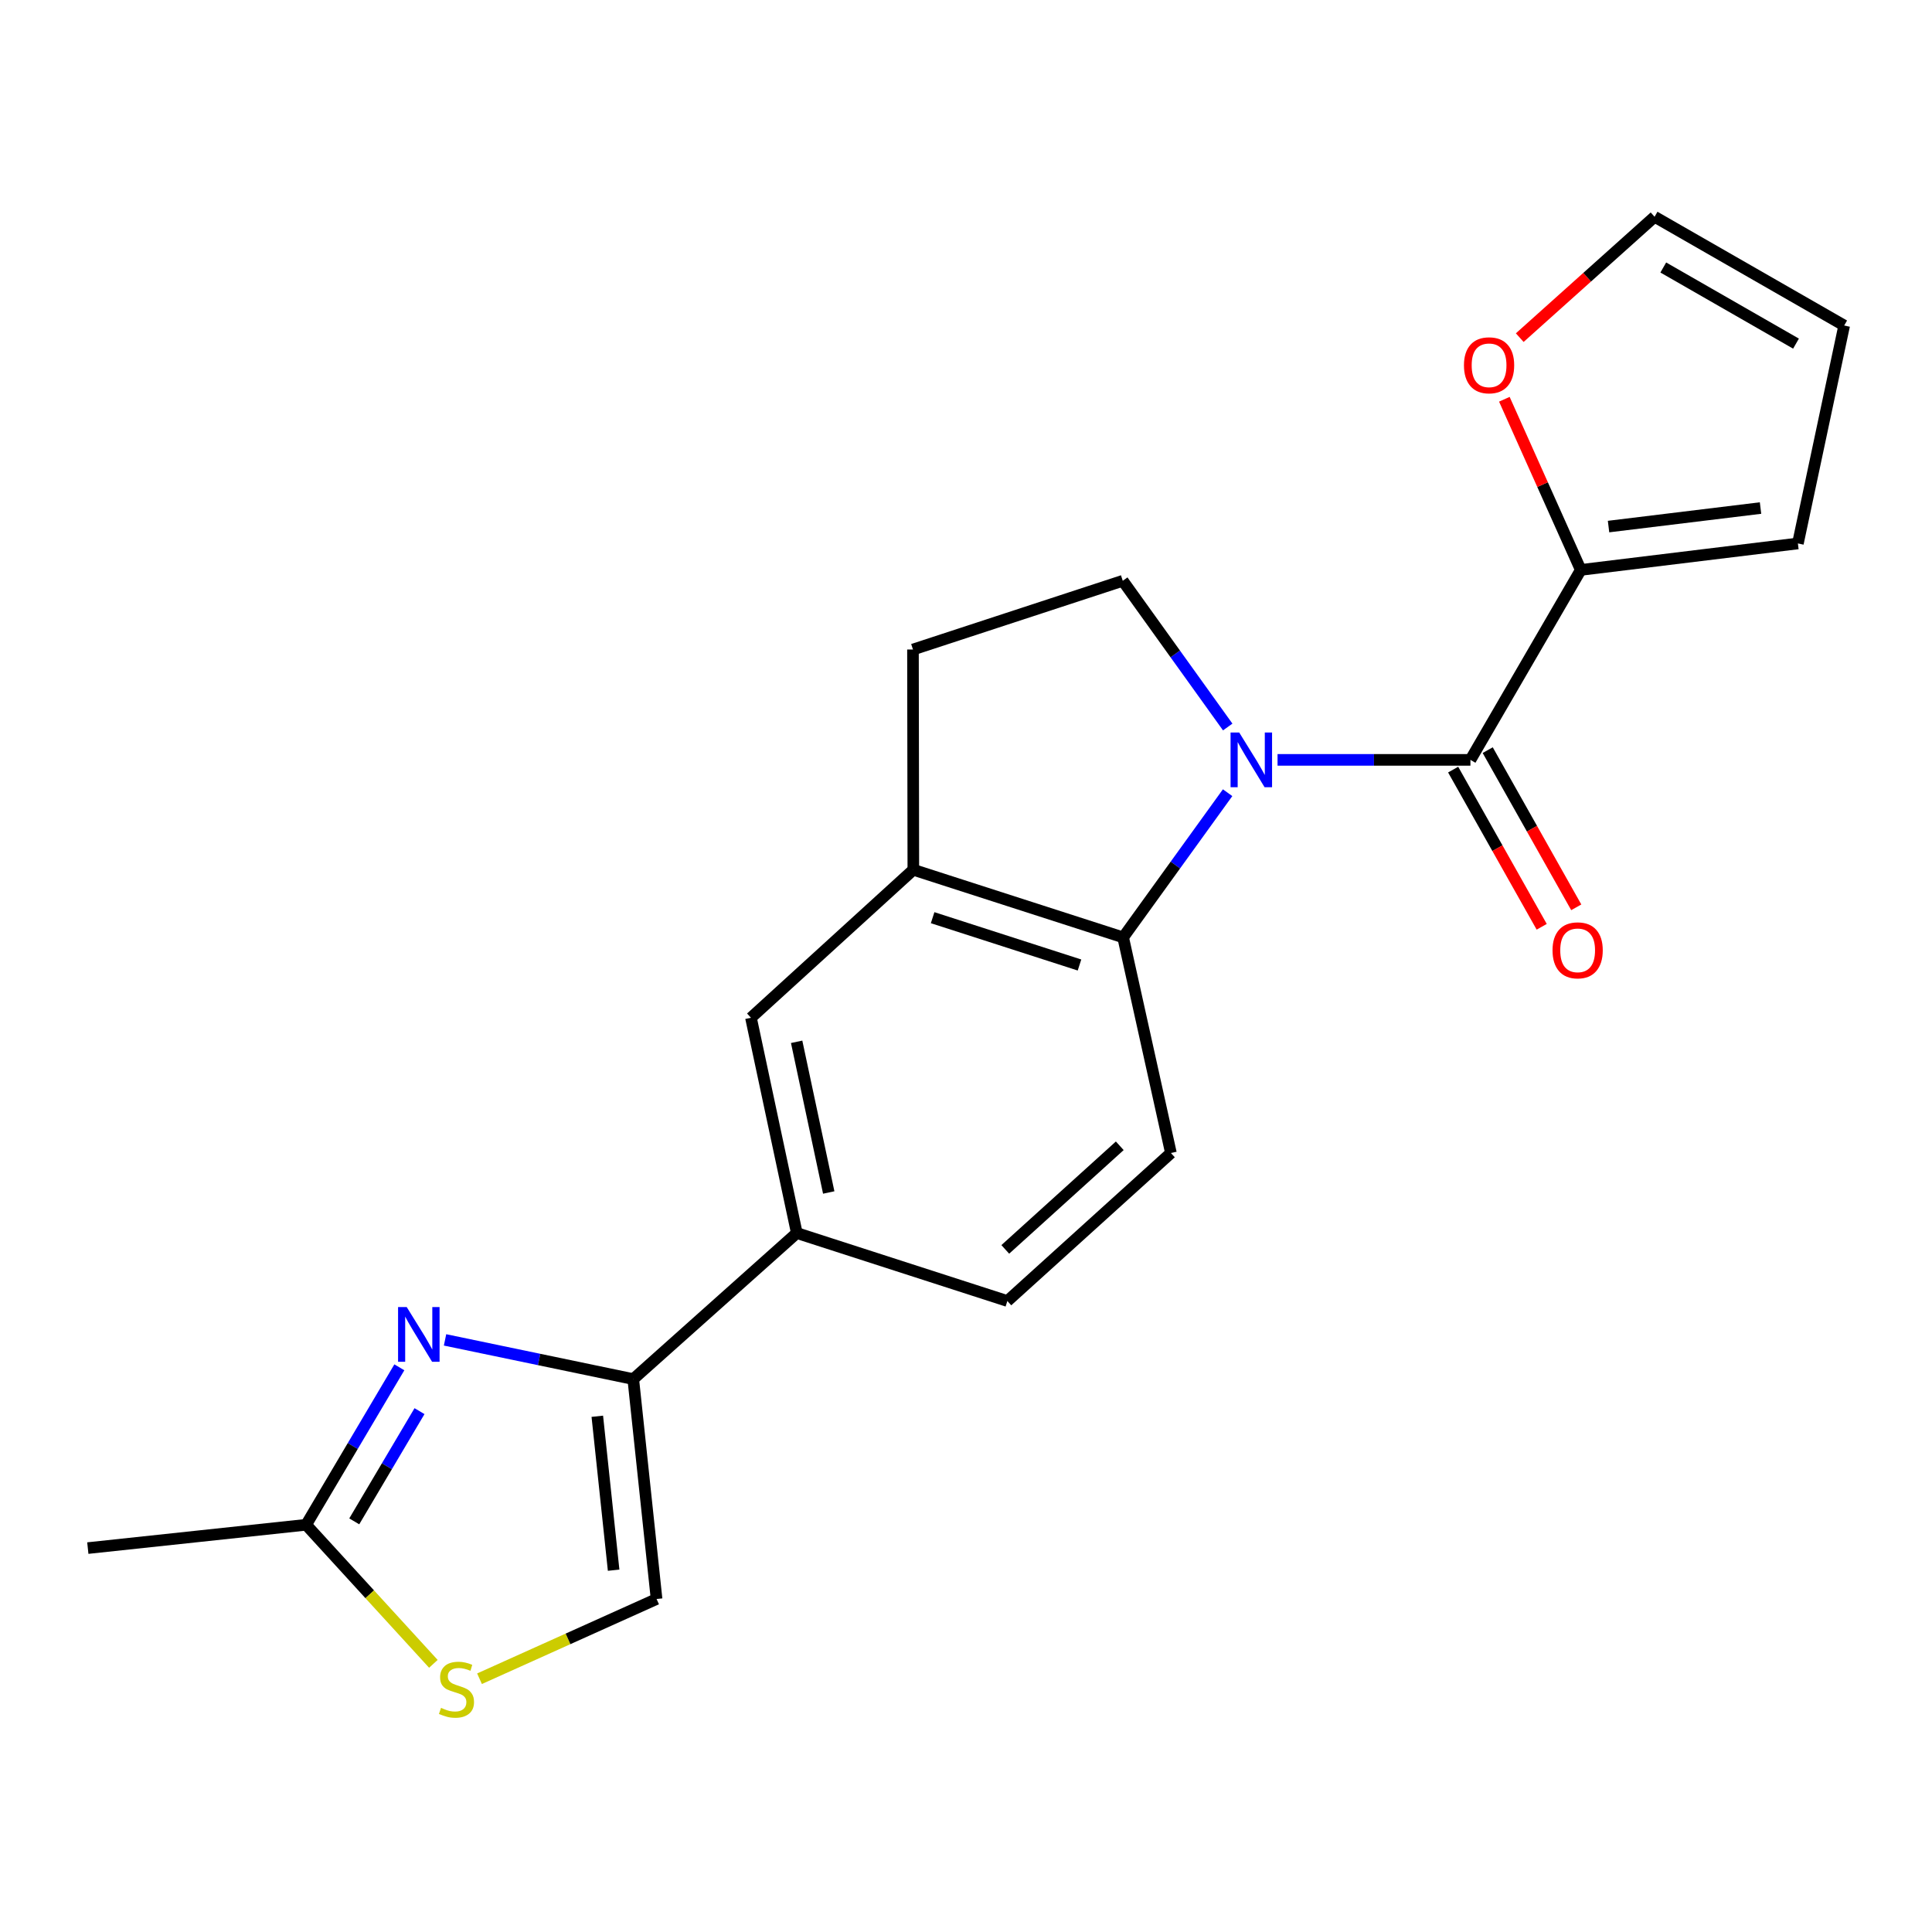 <?xml version='1.0' encoding='iso-8859-1'?>
<svg version='1.1' baseProfile='full'
              xmlns='http://www.w3.org/2000/svg'
                      xmlns:rdkit='http://www.rdkit.org/xml'
                      xmlns:xlink='http://www.w3.org/1999/xlink'
                  xml:space='preserve'
width='1000px' height='1000px' viewBox='0 0 1000 1000'>
<!-- END OF HEADER -->
<rect style='opacity:1.0;fill:#FFFFFF;stroke:none' width='1000' height='1000' x='0' y='0'> </rect>
<path class='bond-0' d='M 661.254,393.309 L 711.172,393.309' style='fill:none;fill-rule:evenodd;stroke:#0000FF;stroke-width:6px;stroke-linecap:butt;stroke-linejoin:miter;stroke-opacity:1' />
<path class='bond-0' d='M 711.172,393.309 L 761.09,393.309' style='fill:none;fill-rule:evenodd;stroke:#000000;stroke-width:6px;stroke-linecap:butt;stroke-linejoin:miter;stroke-opacity:1' />
<path class='bond-2' d='M 635.409,410.302 L 608.371,447.748' style='fill:none;fill-rule:evenodd;stroke:#0000FF;stroke-width:6px;stroke-linecap:butt;stroke-linejoin:miter;stroke-opacity:1' />
<path class='bond-2' d='M 608.371,447.748 L 581.334,485.194' style='fill:none;fill-rule:evenodd;stroke:#000000;stroke-width:6px;stroke-linecap:butt;stroke-linejoin:miter;stroke-opacity:1' />
<path class='bond-9' d='M 635.467,376.296 L 608.303,338.455' style='fill:none;fill-rule:evenodd;stroke:#0000FF;stroke-width:6px;stroke-linecap:butt;stroke-linejoin:miter;stroke-opacity:1' />
<path class='bond-9' d='M 608.303,338.455 L 581.14,300.613' style='fill:none;fill-rule:evenodd;stroke:#000000;stroke-width:6px;stroke-linecap:butt;stroke-linejoin:miter;stroke-opacity:1' />
<path class='bond-4' d='M 761.09,393.309 L 818.206,294.989' style='fill:none;fill-rule:evenodd;stroke:#000000;stroke-width:6px;stroke-linecap:butt;stroke-linejoin:miter;stroke-opacity:1' />
<path class='bond-14' d='M 752.145,398.348 L 775.063,439.026' style='fill:none;fill-rule:evenodd;stroke:#000000;stroke-width:6px;stroke-linecap:butt;stroke-linejoin:miter;stroke-opacity:1' />
<path class='bond-14' d='M 775.063,439.026 L 797.981,479.703' style='fill:none;fill-rule:evenodd;stroke:#FF0000;stroke-width:6px;stroke-linecap:butt;stroke-linejoin:miter;stroke-opacity:1' />
<path class='bond-14' d='M 770.034,388.269 L 792.952,428.947' style='fill:none;fill-rule:evenodd;stroke:#000000;stroke-width:6px;stroke-linecap:butt;stroke-linejoin:miter;stroke-opacity:1' />
<path class='bond-14' d='M 792.952,428.947 L 815.87,469.625' style='fill:none;fill-rule:evenodd;stroke:#FF0000;stroke-width:6px;stroke-linecap:butt;stroke-linejoin:miter;stroke-opacity:1' />
<path class='bond-1' d='M 230.355,693.524 L 279.064,703.671' style='fill:none;fill-rule:evenodd;stroke:#0000FF;stroke-width:6px;stroke-linecap:butt;stroke-linejoin:miter;stroke-opacity:1' />
<path class='bond-1' d='M 279.064,703.671 L 327.773,713.819' style='fill:none;fill-rule:evenodd;stroke:#000000;stroke-width:6px;stroke-linecap:butt;stroke-linejoin:miter;stroke-opacity:1' />
<path class='bond-6' d='M 206.703,707.719 L 182.579,748.47' style='fill:none;fill-rule:evenodd;stroke:#0000FF;stroke-width:6px;stroke-linecap:butt;stroke-linejoin:miter;stroke-opacity:1' />
<path class='bond-6' d='M 182.579,748.47 L 158.455,789.221' style='fill:none;fill-rule:evenodd;stroke:#000000;stroke-width:6px;stroke-linecap:butt;stroke-linejoin:miter;stroke-opacity:1' />
<path class='bond-6' d='M 217.135,730.404 L 200.248,758.93' style='fill:none;fill-rule:evenodd;stroke:#0000FF;stroke-width:6px;stroke-linecap:butt;stroke-linejoin:miter;stroke-opacity:1' />
<path class='bond-6' d='M 200.248,758.93 L 183.361,787.455' style='fill:none;fill-rule:evenodd;stroke:#000000;stroke-width:6px;stroke-linecap:butt;stroke-linejoin:miter;stroke-opacity:1' />
<path class='bond-5' d='M 581.334,485.194 L 472.737,450.197' style='fill:none;fill-rule:evenodd;stroke:#000000;stroke-width:6px;stroke-linecap:butt;stroke-linejoin:miter;stroke-opacity:1' />
<path class='bond-5' d='M 558.746,499.488 L 482.728,474.99' style='fill:none;fill-rule:evenodd;stroke:#000000;stroke-width:6px;stroke-linecap:butt;stroke-linejoin:miter;stroke-opacity:1' />
<path class='bond-12' d='M 581.334,485.194 L 606.065,596.792' style='fill:none;fill-rule:evenodd;stroke:#000000;stroke-width:6px;stroke-linecap:butt;stroke-linejoin:miter;stroke-opacity:1' />
<path class='bond-3' d='M 327.773,713.819 L 412.426,638.223' style='fill:none;fill-rule:evenodd;stroke:#000000;stroke-width:6px;stroke-linecap:butt;stroke-linejoin:miter;stroke-opacity:1' />
<path class='bond-8' d='M 327.773,713.819 L 339.842,827.64' style='fill:none;fill-rule:evenodd;stroke:#000000;stroke-width:6px;stroke-linecap:butt;stroke-linejoin:miter;stroke-opacity:1' />
<path class='bond-8' d='M 309.165,733.057 L 317.613,812.732' style='fill:none;fill-rule:evenodd;stroke:#000000;stroke-width:6px;stroke-linecap:butt;stroke-linejoin:miter;stroke-opacity:1' />
<path class='bond-13' d='M 818.206,294.989 L 798.428,250.823' style='fill:none;fill-rule:evenodd;stroke:#000000;stroke-width:6px;stroke-linecap:butt;stroke-linejoin:miter;stroke-opacity:1' />
<path class='bond-13' d='M 798.428,250.823 L 778.65,206.657' style='fill:none;fill-rule:evenodd;stroke:#FF0000;stroke-width:6px;stroke-linecap:butt;stroke-linejoin:miter;stroke-opacity:1' />
<path class='bond-16' d='M 818.206,294.989 L 930.59,281.289' style='fill:none;fill-rule:evenodd;stroke:#000000;stroke-width:6px;stroke-linecap:butt;stroke-linejoin:miter;stroke-opacity:1' />
<path class='bond-16' d='M 832.579,272.552 L 911.248,262.962' style='fill:none;fill-rule:evenodd;stroke:#000000;stroke-width:6px;stroke-linecap:butt;stroke-linejoin:miter;stroke-opacity:1' />
<path class='bond-11' d='M 472.737,450.197 L 388.699,526.797' style='fill:none;fill-rule:evenodd;stroke:#000000;stroke-width:6px;stroke-linecap:butt;stroke-linejoin:miter;stroke-opacity:1' />
<path class='bond-21' d='M 472.737,450.197 L 472.554,336.192' style='fill:none;fill-rule:evenodd;stroke:#000000;stroke-width:6px;stroke-linecap:butt;stroke-linejoin:miter;stroke-opacity:1' />
<path class='bond-20' d='M 158.455,789.221 L 45.455,801.29' style='fill:none;fill-rule:evenodd;stroke:#000000;stroke-width:6px;stroke-linecap:butt;stroke-linejoin:miter;stroke-opacity:1' />
<path class='bond-24' d='M 158.455,789.221 L 191.384,825.21' style='fill:none;fill-rule:evenodd;stroke:#000000;stroke-width:6px;stroke-linecap:butt;stroke-linejoin:miter;stroke-opacity:1' />
<path class='bond-24' d='M 191.384,825.21 L 224.313,861.2' style='fill:none;fill-rule:evenodd;stroke:#CCCC00;stroke-width:6px;stroke-linecap:butt;stroke-linejoin:miter;stroke-opacity:1' />
<path class='bond-7' d='M 248.195,868.906 L 294.018,848.273' style='fill:none;fill-rule:evenodd;stroke:#CCCC00;stroke-width:6px;stroke-linecap:butt;stroke-linejoin:miter;stroke-opacity:1' />
<path class='bond-7' d='M 294.018,848.273 L 339.842,827.64' style='fill:none;fill-rule:evenodd;stroke:#000000;stroke-width:6px;stroke-linecap:butt;stroke-linejoin:miter;stroke-opacity:1' />
<path class='bond-15' d='M 581.14,300.613 L 472.554,336.192' style='fill:none;fill-rule:evenodd;stroke:#000000;stroke-width:6px;stroke-linecap:butt;stroke-linejoin:miter;stroke-opacity:1' />
<path class='bond-10' d='M 412.426,638.223 L 521.411,673.403' style='fill:none;fill-rule:evenodd;stroke:#000000;stroke-width:6px;stroke-linecap:butt;stroke-linejoin:miter;stroke-opacity:1' />
<path class='bond-22' d='M 412.426,638.223 L 388.699,526.797' style='fill:none;fill-rule:evenodd;stroke:#000000;stroke-width:6px;stroke-linecap:butt;stroke-linejoin:miter;stroke-opacity:1' />
<path class='bond-22' d='M 428.95,617.232 L 412.341,539.234' style='fill:none;fill-rule:evenodd;stroke:#000000;stroke-width:6px;stroke-linecap:butt;stroke-linejoin:miter;stroke-opacity:1' />
<path class='bond-17' d='M 606.065,596.792 L 521.411,673.403' style='fill:none;fill-rule:evenodd;stroke:#000000;stroke-width:6px;stroke-linecap:butt;stroke-linejoin:miter;stroke-opacity:1' />
<path class='bond-17' d='M 579.589,593.059 L 520.332,646.687' style='fill:none;fill-rule:evenodd;stroke:#000000;stroke-width:6px;stroke-linecap:butt;stroke-linejoin:miter;stroke-opacity:1' />
<path class='bond-18' d='M 786.616,174.762 L 821.513,143.48' style='fill:none;fill-rule:evenodd;stroke:#FF0000;stroke-width:6px;stroke-linecap:butt;stroke-linejoin:miter;stroke-opacity:1' />
<path class='bond-18' d='M 821.513,143.48 L 856.409,112.199' style='fill:none;fill-rule:evenodd;stroke:#000000;stroke-width:6px;stroke-linecap:butt;stroke-linejoin:miter;stroke-opacity:1' />
<path class='bond-19' d='M 930.59,281.289 L 954.545,168.494' style='fill:none;fill-rule:evenodd;stroke:#000000;stroke-width:6px;stroke-linecap:butt;stroke-linejoin:miter;stroke-opacity:1' />
<path class='bond-23' d='M 856.409,112.199 L 954.545,168.494' style='fill:none;fill-rule:evenodd;stroke:#000000;stroke-width:6px;stroke-linecap:butt;stroke-linejoin:miter;stroke-opacity:1' />
<path class='bond-23' d='M 860.912,138.454 L 929.608,177.861' style='fill:none;fill-rule:evenodd;stroke:#000000;stroke-width:6px;stroke-linecap:butt;stroke-linejoin:miter;stroke-opacity:1' />
<path  class='atom-0' d='M 641.419 379.149
L 650.699 394.149
Q 651.619 395.629, 653.099 398.309
Q 654.579 400.989, 654.659 401.149
L 654.659 379.149
L 658.419 379.149
L 658.419 407.469
L 654.539 407.469
L 644.579 391.069
Q 643.419 389.149, 642.179 386.949
Q 640.979 384.749, 640.619 384.069
L 640.619 407.469
L 636.939 407.469
L 636.939 379.149
L 641.419 379.149
' fill='#0000FF'/>
<path  class='atom-2' d='M 210.52 676.536
L 219.8 691.536
Q 220.72 693.016, 222.2 695.696
Q 223.68 698.376, 223.76 698.536
L 223.76 676.536
L 227.52 676.536
L 227.52 704.856
L 223.64 704.856
L 213.68 688.456
Q 212.52 686.536, 211.28 684.336
Q 210.08 682.136, 209.72 681.456
L 209.72 704.856
L 206.04 704.856
L 206.04 676.536
L 210.52 676.536
' fill='#0000FF'/>
<path  class='atom-8' d='M 228.275 883.993
Q 228.595 884.113, 229.915 884.673
Q 231.235 885.233, 232.675 885.593
Q 234.155 885.913, 235.595 885.913
Q 238.275 885.913, 239.835 884.633
Q 241.395 883.313, 241.395 881.033
Q 241.395 879.473, 240.595 878.513
Q 239.835 877.553, 238.635 877.033
Q 237.435 876.513, 235.435 875.913
Q 232.915 875.153, 231.395 874.433
Q 229.915 873.713, 228.835 872.193
Q 227.795 870.673, 227.795 868.113
Q 227.795 864.553, 230.195 862.353
Q 232.635 860.153, 237.435 860.153
Q 240.715 860.153, 244.435 861.713
L 243.515 864.793
Q 240.115 863.393, 237.555 863.393
Q 234.795 863.393, 233.275 864.553
Q 231.755 865.673, 231.795 867.633
Q 231.795 869.153, 232.555 870.073
Q 233.355 870.993, 234.475 871.513
Q 235.635 872.033, 237.555 872.633
Q 240.115 873.433, 241.635 874.233
Q 243.155 875.033, 244.235 876.673
Q 245.355 878.273, 245.355 881.033
Q 245.355 884.953, 242.715 887.073
Q 240.115 889.153, 235.755 889.153
Q 233.235 889.153, 231.315 888.593
Q 229.435 888.073, 227.195 887.153
L 228.275 883.993
' fill='#CCCC00'/>
<path  class='atom-14' d='M 757.74 189.073
Q 757.74 182.273, 761.1 178.473
Q 764.46 174.673, 770.74 174.673
Q 777.02 174.673, 780.38 178.473
Q 783.74 182.273, 783.74 189.073
Q 783.74 195.953, 780.34 199.873
Q 776.94 203.753, 770.74 203.753
Q 764.5 203.753, 761.1 199.873
Q 757.74 195.993, 757.74 189.073
M 770.74 200.553
Q 775.06 200.553, 777.38 197.673
Q 779.74 194.753, 779.74 189.073
Q 779.74 183.513, 777.38 180.713
Q 775.06 177.873, 770.74 177.873
Q 766.42 177.873, 764.06 180.673
Q 761.74 183.473, 761.74 189.073
Q 761.74 194.793, 764.06 197.673
Q 766.42 200.553, 770.74 200.553
' fill='#FF0000'/>
<path  class='atom-15' d='M 803.586 491.89
Q 803.586 485.09, 806.946 481.29
Q 810.306 477.49, 816.586 477.49
Q 822.866 477.49, 826.226 481.29
Q 829.586 485.09, 829.586 491.89
Q 829.586 498.77, 826.186 502.69
Q 822.786 506.57, 816.586 506.57
Q 810.346 506.57, 806.946 502.69
Q 803.586 498.81, 803.586 491.89
M 816.586 503.37
Q 820.906 503.37, 823.226 500.49
Q 825.586 497.57, 825.586 491.89
Q 825.586 486.33, 823.226 483.53
Q 820.906 480.69, 816.586 480.69
Q 812.266 480.69, 809.906 483.49
Q 807.586 486.29, 807.586 491.89
Q 807.586 497.61, 809.906 500.49
Q 812.266 503.37, 816.586 503.37
' fill='#FF0000'/>
</svg>
